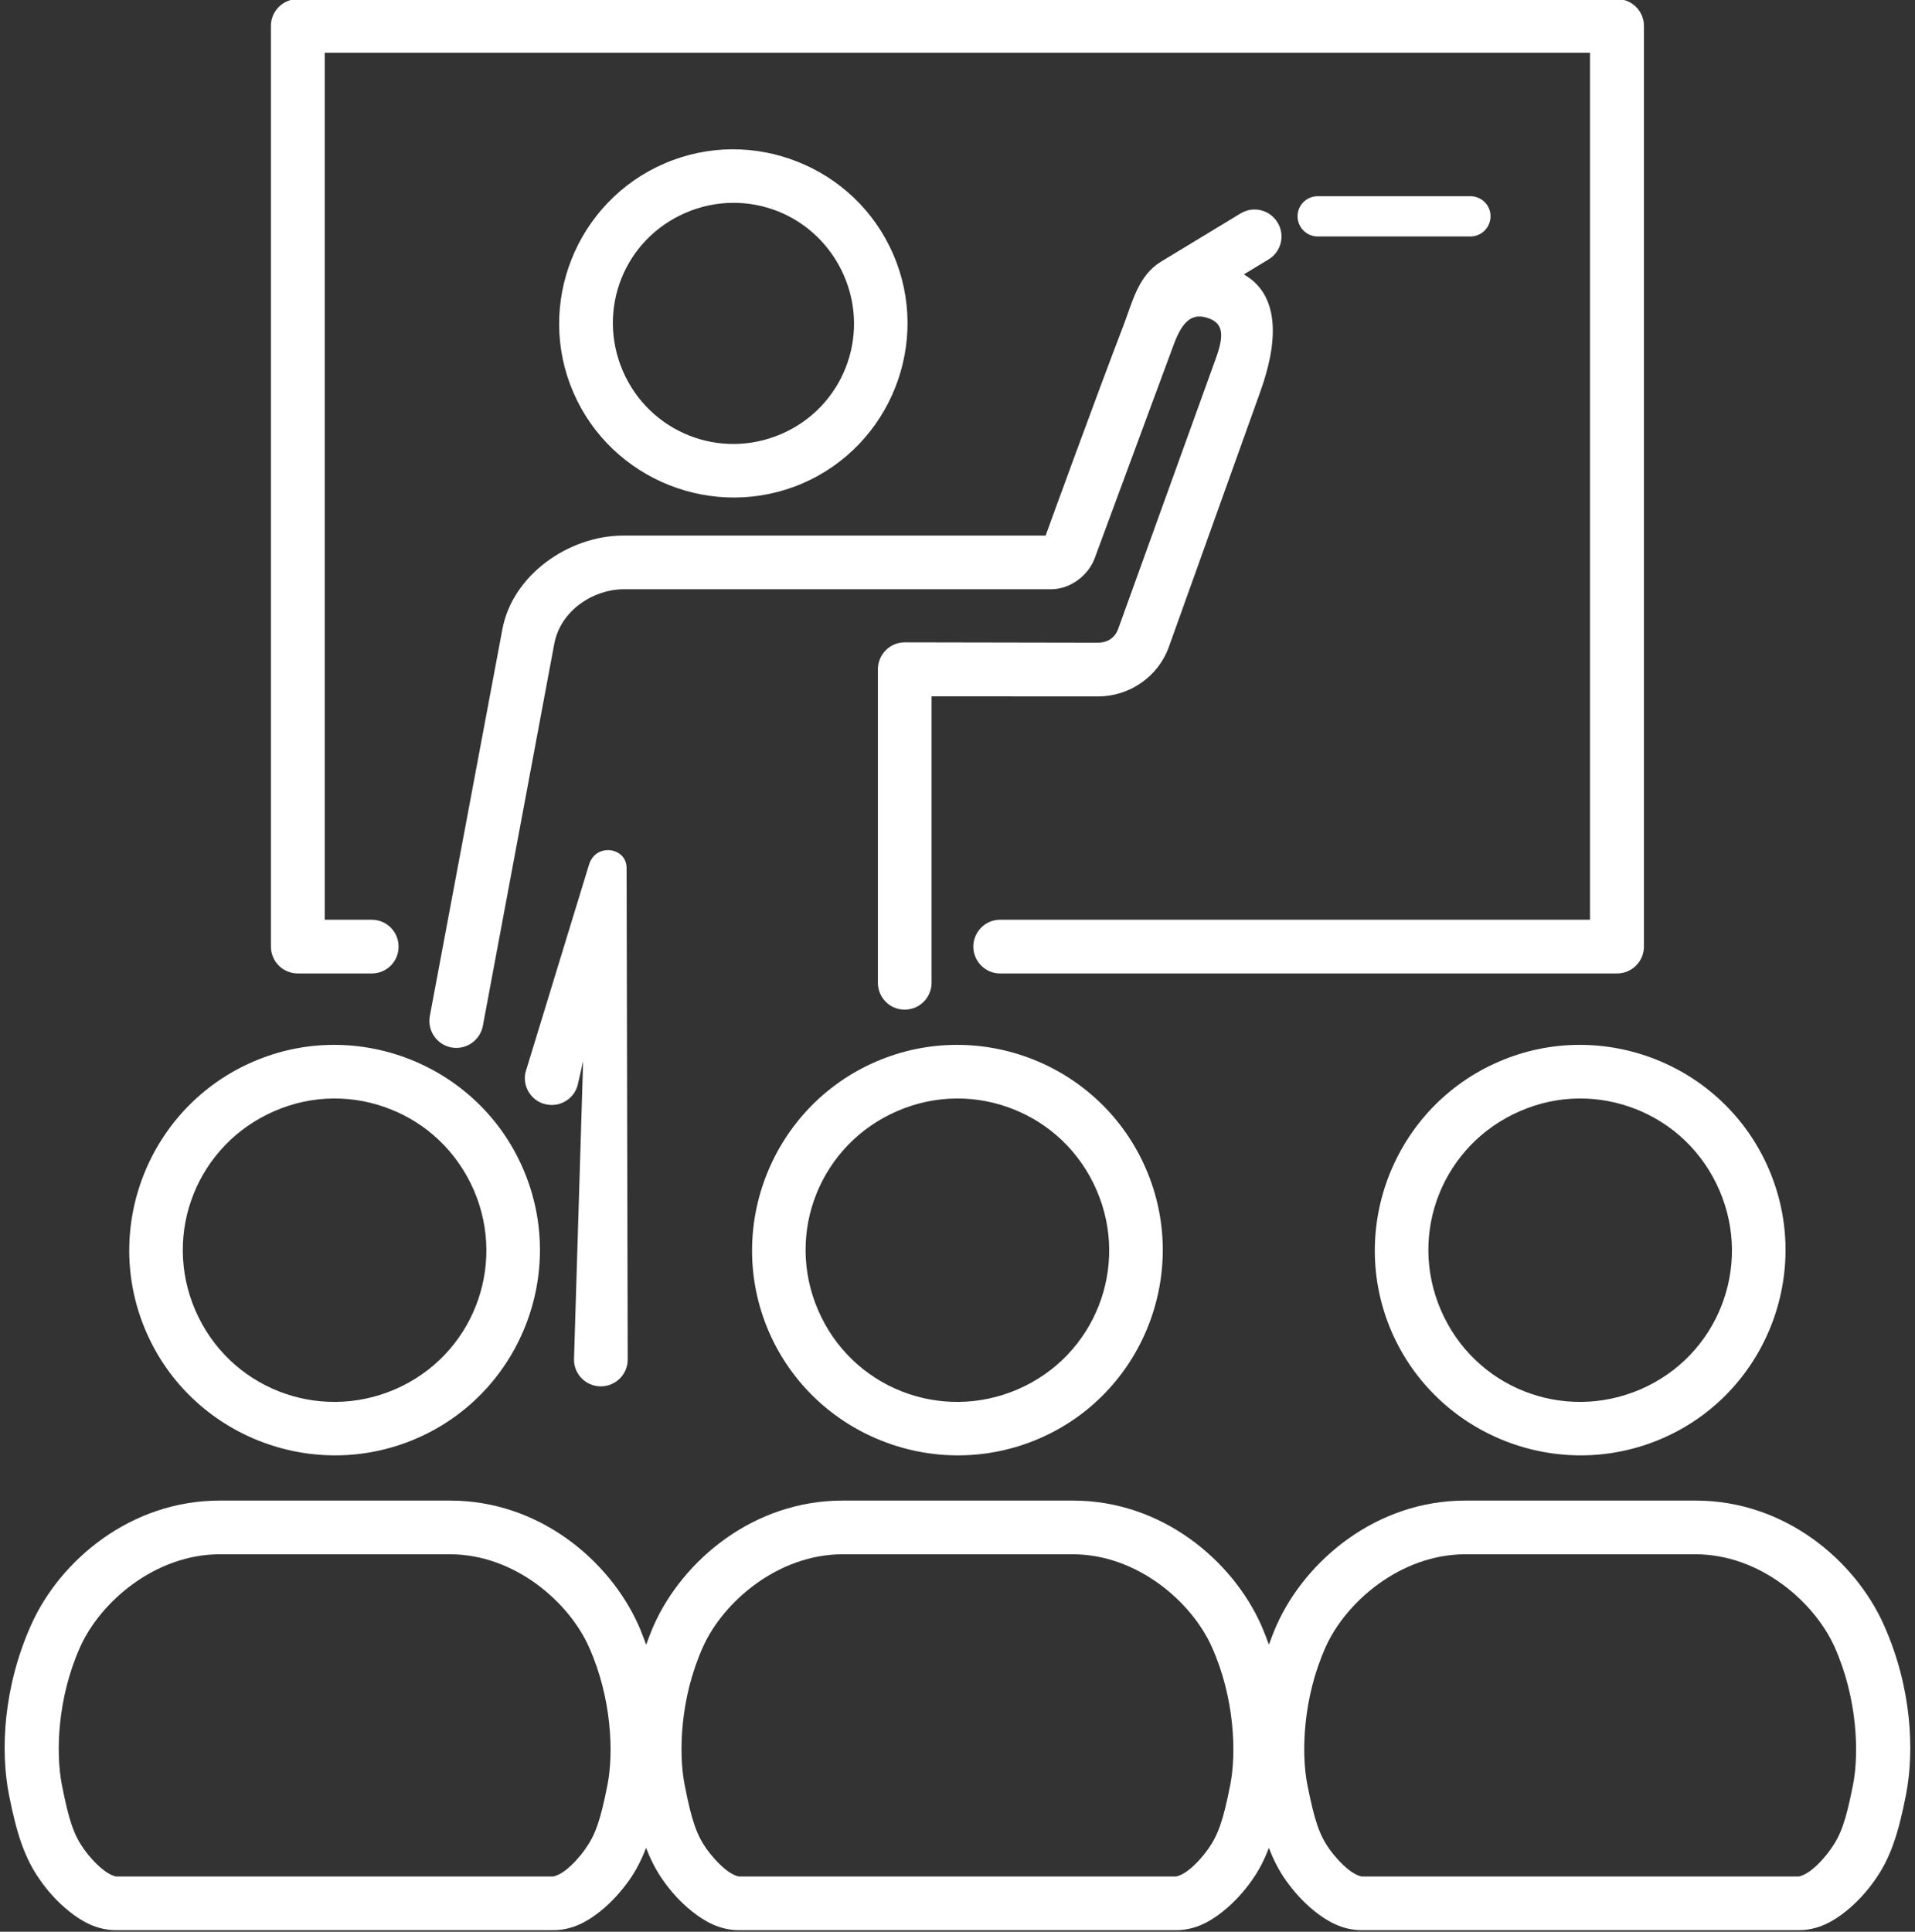 <?xml version="1.0" encoding="UTF-8" standalone="no"?><svg xmlns="http://www.w3.org/2000/svg" xmlns:xlink="http://www.w3.org/1999/xlink" fill="#ffffff" height="81.5" preserveAspectRatio="xMidYMid meet" version="1" viewBox="4.6 4.3 80.8 81.5" width="80.8" zoomAndPan="magnify"><rect x="4.6" y="4.3" width="80.8" height="81.5" fill="#333333" stroke="none"/><g id="change1_1"><path clip-rule="evenodd" d="M29.449,40.791l-2.677,8.751c-0.136,0.609,0.249,1.213,0.853,1.349 c0.615,0.14,1.224-0.245,1.36-0.855l0.219-0.968l-0.385,12.588c-0.005,0.625,0.505,1.135,1.135,1.135 c0.625-0.004,1.131-0.509,1.131-1.135c0,0-0.031-13.823-0.047-20.729c0-0.511-0.417-0.76-0.781-0.76 C29.895,40.167,29.578,40.37,29.449,40.791z" fill-rule="evenodd"/></g><g id="change1_2"><path clip-rule="evenodd" d="M17.167,4.26c-0.625,0-1.136,0.505-1.136,1.131v38.844 c0,0.629,0.505,1.135,1.136,1.135h3.119c0.631,0,1.136-0.511,1.131-1.135c0-0.625-0.505-1.131-1.131-1.131h-1.984V6.526h53.385 v36.578H46.796c-0.62,0-1.124,0.505-1.129,1.131c0,0.624,0.505,1.135,1.129,1.135h26.032c0.624,0,1.135-0.505,1.135-1.135V5.391 c0-0.625-0.511-1.131-1.135-1.131H17.167z" fill-rule="evenodd"/></g><g id="change1_3"><path d="M66.427,69.875h9.708c2.719,0,5.011,2,5.871,3.907c0.963,2.156,1.041,4.484,0.78,5.812 c-0.301,1.531-0.515,2.125-0.947,2.729c-0.204,0.292-0.5,0.625-0.781,0.849c-0.276,0.224-0.516,0.296-0.563,0.296H62.052 c-0.047,0-0.281-0.072-0.563-0.296c-0.281-0.224-0.584-0.563-0.792-0.849c-0.427-0.604-0.631-1.193-0.937-2.729 c-0.26-1.328-0.193-3.656,0.776-5.812C61.391,71.875,63.708,69.875,66.427,69.875z M40.151,69.875h9.708 c2.719,0,5.016,2,5.871,3.907c0.968,2.156,1.041,4.484,0.78,5.812c-0.301,1.531-0.515,2.125-0.943,2.729 c-0.208,0.292-0.504,0.625-0.785,0.849c-0.276,0.224-0.516,0.296-0.557,0.296H35.777c-0.047,0-0.287-0.072-0.563-0.296 c-0.281-0.224-0.584-0.563-0.792-0.849c-0.427-0.604-0.636-1.193-0.937-2.729c-0.26-1.328-0.193-3.656,0.776-5.812 C35.115,71.875,37.433,69.875,40.151,69.875z M13.875,69.875h9.708c2.719,0,5.011,2,5.865,3.907 c0.968,2.156,1.047,4.484,0.785,5.812c-0.301,1.531-0.515,2.125-0.948,2.729c-0.203,0.292-0.504,0.625-0.78,0.849 c-0.281,0.224-0.516,0.296-0.563,0.296H9.495c-0.043,0-0.281-0.072-0.557-0.296c-0.281-0.224-0.589-0.563-0.792-0.849 c-0.427-0.604-0.636-1.193-0.937-2.729c-0.26-1.328-0.193-3.656,0.776-5.812C8.839,71.875,11.157,69.875,13.875,69.875z M13.875,67.609c-3.776,0-6.745,2.531-7.959,5.239C4.73,75.5,4.615,78.177,4.979,80.025c0.323,1.641,0.661,2.683,1.323,3.609 c0.303,0.433,0.708,0.901,1.219,1.308c0.505,0.405,1.152,0.792,1.975,0.792h18.448c0.828,0,1.468-0.387,1.979-0.792 c0.511-0.407,0.912-0.88,1.219-1.308c0.297-0.416,0.521-0.864,0.719-1.375c0.193,0.505,0.423,0.959,0.719,1.375 c0.303,0.433,0.708,0.901,1.219,1.308c0.511,0.405,1.152,0.792,1.98,0.792h18.448c0.823,0,1.468-0.387,1.973-0.792 c0.511-0.407,0.917-0.88,1.219-1.308c0.297-0.416,0.527-0.864,0.719-1.375c0.193,0.505,0.423,0.959,0.719,1.375 c0.308,0.433,0.708,0.901,1.219,1.308c0.511,0.405,1.152,0.792,1.98,0.792h18.443c0.828,0,1.473-0.387,1.979-0.792 c0.511-0.407,0.917-0.88,1.219-1.308c0.661-0.921,1-1.963,1.323-3.609c0.36-1.848,0.251-4.525-0.937-7.177 c-1.213-2.708-4.167-5.239-7.943-5.239h-9.708c-3.771,0-6.74,2.531-7.959,5.239c-0.125,0.281-0.229,0.563-0.333,0.839 c-0.104-0.276-0.208-0.557-0.333-0.839c-1.213-2.708-4.172-5.239-7.943-5.239h-9.708c-3.776,0-6.74,2.531-7.959,5.239 c-0.125,0.281-0.229,0.563-0.333,0.844c-0.104-0.281-0.208-0.563-0.333-0.844c-1.219-2.708-4.172-5.239-7.948-5.239H13.875z"/></g><g id="change1_4"><path clip-rule="evenodd" d="M24.594,54.515c1.401,3.245-0.079,7-3.328,8.401 c-3.265,1.407-7.021-0.077-8.427-3.339c-1.401-3.255,0.088-7,3.353-8.405c1.625-0.704,3.369-0.677,4.885-0.073 C22.599,51.697,23.886,52.885,24.594,54.515z M15.291,49.088c-4.391,1.891-6.421,7.005-4.531,11.385 c1.891,4.385,7.016,6.412,11.401,4.521c4.38-1.885,6.405-7.005,4.511-11.38c-0.943-2.193-2.699-3.797-4.761-4.615 C19.849,48.181,17.479,48.145,15.291,49.088z" fill-rule="evenodd"/></g><g id="change1_5"><path clip-rule="evenodd" d="M50.87,54.515c1.407,3.245-0.079,7-3.328,8.401 c-3.265,1.407-7.016-0.077-8.423-3.339c-1.405-3.255,0.084-7,3.349-8.405c1.631-0.704,3.371-0.677,4.891-0.073 C48.875,51.697,50.167,52.885,50.87,54.515z M41.567,49.088c-4.385,1.891-6.416,7.005-4.531,11.385 c1.891,4.385,7.021,6.412,11.407,4.521c4.38-1.885,6.4-7.005,4.509-11.38c-0.947-2.193-2.697-3.797-4.76-4.615 C46.13,48.181,43.76,48.145,41.567,49.088z" fill-rule="evenodd"/></g><g id="change1_6"><path clip-rule="evenodd" d="M77.146,54.515c1.407,3.245-0.079,7-3.328,8.401 c-3.265,1.407-7.016-0.077-8.421-3.339c-1.407-3.255,0.083-7,3.353-8.405c1.625-0.704,3.365-0.677,4.885-0.073 C75.151,51.697,76.443,52.885,77.146,54.515z M67.848,49.088c-4.391,1.891-6.421,7.005-4.536,11.385 c1.896,4.385,7.021,6.412,11.407,4.521c4.38-1.885,6.4-7.005,4.509-11.38c-0.947-2.193-2.697-3.797-4.76-4.615 C72.406,48.181,70.036,48.145,67.848,49.088z" fill-rule="evenodd"/></g><g id="change1_7"><path clip-rule="evenodd" d="M56.948,13.302l-3.36,2.037c-0.964,0.588-1.203,1.692-1.579,2.676 c-1.083,2.813-3.197,8.615-3.291,8.881H30.901c-2.312,0-4.676,1.667-5.104,3.952l-3.063,16.329 c-0.109,0.619,0.308,1.208,0.923,1.317c0.615,0.109,1.203-0.303,1.317-0.917l3.011-16.109c0.271-1.453,1.703-2.307,2.916-2.307 h18.032c0.885,0,1.609-0.641,1.853-1.303l3.333-9.011c0.387-1.047,0.813-1.375,1.516-1.104c0.568,0.224,0.625,0.693,0.26,1.693 l-4.113,11.391c-0.167,0.464-0.553,0.588-0.849,0.588l-8.156-0.015c-0.631,0-1.136,0.509-1.136,1.14V45.76 c0,0.631,0.505,1.141,1.136,1.136c0.624,0,1.129-0.511,1.129-1.136V33.678l7.027,0.004c1.317,0,2.516-0.823,2.973-2.056l3.88-10.829 c0.699-1.957,0.887-4.005-0.703-4.921l1.041-0.631c0.537-0.323,0.709-1.02,0.381-1.557C58.182,13.151,57.484,12.979,56.948,13.302z" fill-rule="evenodd"/></g><g id="change1_8"><path clip-rule="evenodd" d="M60.198,12.578c-0.468,0-0.849,0.376-0.849,0.844c0,0.475,0.381,0.855,0.849,0.855 h6.443c0.469,0,0.849-0.38,0.849-0.855c0-0.468-0.38-0.844-0.849-0.844H60.198z" fill-rule="evenodd"/></g><g id="change1_9"><path clip-rule="evenodd" d="M40.214,15.938c1.115,2.577-0.063,5.557-2.647,6.672 c-2.593,1.12-5.567-0.068-6.687-2.656c-1.115-2.589,0.052-5.557,2.651-6.677c1.292-0.557,2.683-0.541,3.891-0.063 C38.625,13.692,39.651,14.64,40.214,15.938z M32.635,11.198c-3.719,1.604-5.448,5.943-3.844,9.656 c1.605,3.715,5.953,5.439,9.672,3.839c3.713-1.604,5.432-5.948,3.828-9.656c-0.801-1.859-2.285-3.219-4.036-3.912 C36.506,10.427,34.495,10.396,32.635,11.198z" fill-rule="evenodd"/></g></svg>